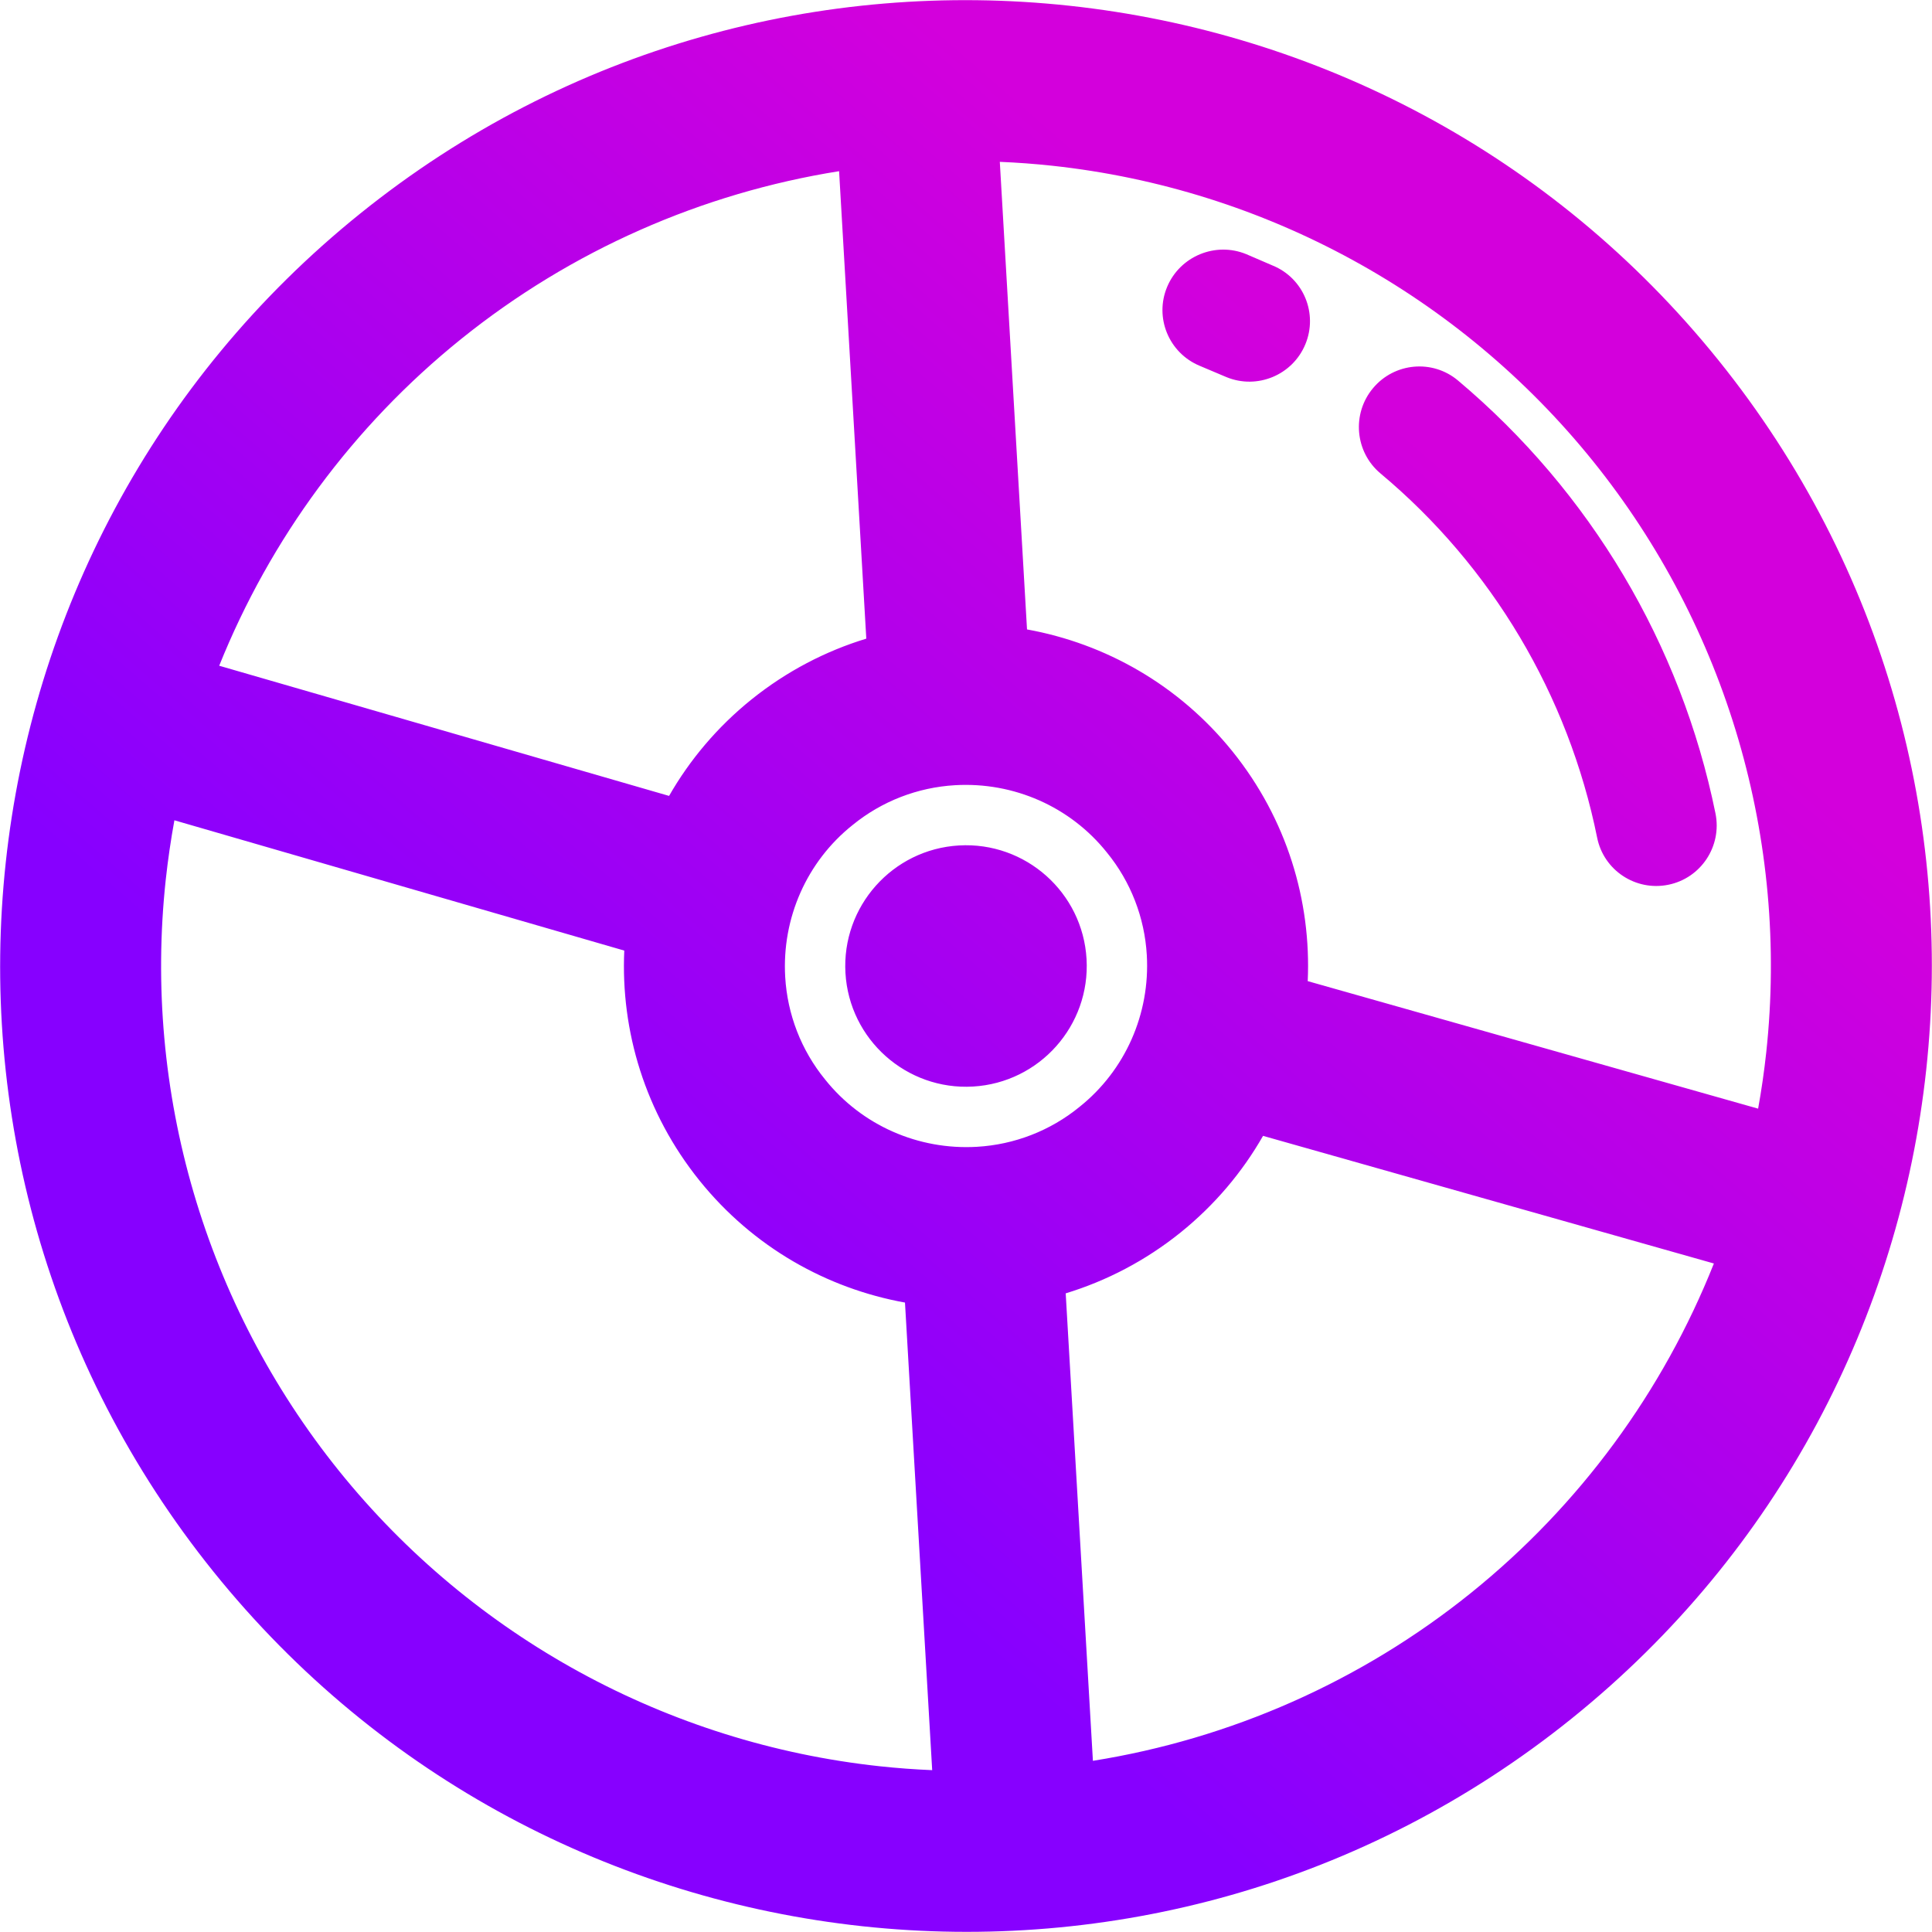 <?xml version="1.0" encoding="UTF-8" standalone="no"?><!-- Generator: Gravit.io --><svg xmlns="http://www.w3.org/2000/svg" xmlns:xlink="http://www.w3.org/1999/xlink" style="isolation:isolate" viewBox="0 0 48 48" width="48pt" height="48pt"><linearGradient id="_lgradient_8" x1="0.692" y1="0.21" x2="0.286" y2="0.642" gradientTransform="matrix(50.616,-2.947,2.947,50.616,-2.781,0.166)" gradientUnits="userSpaceOnUse"><stop offset="0%" stop-opacity="1" style="stop-color:rgb(211,0,220)"/><stop offset="100%" stop-opacity="1" style="stop-color:rgb(135,0,255)"/></linearGradient><path d=" M 27.153 43.747 C 30.564 43.203 33.808 41.78 36.543 39.578 C 39.251 37.398 41.318 34.568 42.581 31.391 L 42.581 31.391 L 31.38 28.22 C 30.868 29.117 30.183 29.934 29.331 30.621 C 28.458 31.323 27.488 31.825 26.477 32.133 L 27.153 43.747 L 27.153 43.747 L 27.153 43.747 L 27.153 43.747 Z  M 23.16 43.979 C 22.725 43.961 22.29 43.929 21.855 43.882 C 16.582 43.313 11.746 40.671 8.422 36.543 C 5.098 32.415 3.549 27.127 4.118 21.855 C 4.172 21.359 4.244 20.867 4.333 20.38 L 4.333 20.38 L 15.51 23.617 C 15.419 25.615 16.028 27.652 17.379 29.331 C 18.713 30.987 20.542 32.011 22.484 32.362 L 23.16 43.979 L 23.16 43.979 L 23.16 43.979 L 23.16 43.979 Z  M 5.446 16.54 C 6.712 13.391 8.769 10.586 11.457 8.422 C 14.192 6.22 17.436 4.797 20.847 4.253 L 20.847 4.253 L 21.523 15.867 C 20.512 16.175 19.542 16.677 18.669 17.379 C 17.819 18.064 17.135 18.88 16.623 19.774 L 5.446 16.54 L 5.446 16.54 L 5.446 16.54 L 5.446 16.54 L 5.446 16.54 L 5.446 16.54 Z  M 27.502 21.182 C 28.095 21.908 28.438 22.8 28.492 23.728 C 28.577 25.186 27.957 26.594 26.818 27.502 C 26.092 28.095 25.2 28.438 24.272 28.492 C 22.814 28.577 21.406 27.957 20.498 26.818 C 19.905 26.092 19.562 25.2 19.508 24.272 C 19.423 22.814 20.043 21.406 21.182 20.498 C 21.908 19.905 22.8 19.562 23.728 19.508 C 25.186 19.423 26.594 20.043 27.502 21.182 L 27.502 21.182 L 27.502 21.182 L 27.502 21.182 L 27.502 21.182 L 27.502 21.182 L 27.502 21.182 L 27.502 21.182 L 27.502 21.182 Z  M 34.296 11.761 L 34.296 11.761 C 33.662 11.228 33.58 10.279 34.113 9.643 L 34.113 9.643 C 34.645 9.007 35.592 8.922 36.225 9.455 L 36.225 9.455 C 39.511 12.218 41.765 16.004 42.621 20.211 L 42.621 20.211 C 42.785 21.025 42.259 21.819 41.447 21.982 L 41.447 21.982 C 40.636 22.146 39.844 21.622 39.681 20.813 L 39.681 20.813 C 38.964 17.269 37.065 14.074 34.296 11.761 L 34.296 11.761 L 34.296 11.761 Z  M 29.803 9.087 L 29.803 9.087 C 29.038 8.767 28.677 7.888 28.998 7.126 L 28.998 7.126 C 29.318 6.364 30.199 6 30.964 6.315 L 30.964 6.315 L 31.621 6.598 L 31.621 6.598 C 32.386 6.912 32.749 7.789 32.431 8.554 L 32.431 8.554 C 32.114 9.319 31.235 9.684 30.47 9.369 L 30.47 9.369 L 29.803 9.087 L 29.803 9.087 Z  M 43.68 27.544 C 43.764 27.082 43.831 26.615 43.882 26.145 C 44.451 20.873 42.902 15.585 39.578 11.457 L 39.578 11.457 L 39.578 11.457 C 36.254 7.329 31.418 4.687 26.145 4.118 C 25.71 4.071 25.275 4.039 24.84 4.021 L 25.516 15.638 C 27.458 15.989 29.287 17.013 30.621 18.669 L 30.621 18.669 L 30.621 18.669 C 31.971 20.346 32.58 22.381 32.49 24.376 L 43.68 27.544 L 43.68 27.544 L 43.68 27.544 L 43.68 27.544 L 43.68 27.544 Z  M 42.693 8.948 C 51.001 19.265 49.369 34.386 39.052 42.693 C 28.735 51.001 13.614 49.369 5.307 39.052 C -3.001 28.735 -1.369 13.614 8.948 5.307 C 19.265 -3.001 34.386 -1.369 42.693 8.948 L 42.693 8.948 L 42.693 8.948 L 42.693 8.948 L 42.693 8.948 L 42.693 8.948 L 42.693 8.948 L 42.693 8.948 L 42.693 8.948 Z  M 21.005 24.174 C 20.909 22.521 22.173 21.101 23.826 21.005 C 25.479 20.909 26.899 22.173 26.995 23.826 C 27.091 25.479 25.827 26.899 24.174 26.995 C 22.521 27.091 21.101 25.827 21.005 24.174 Z " fill-rule="evenodd" fill="url(#_lgradient_8)"/></svg>